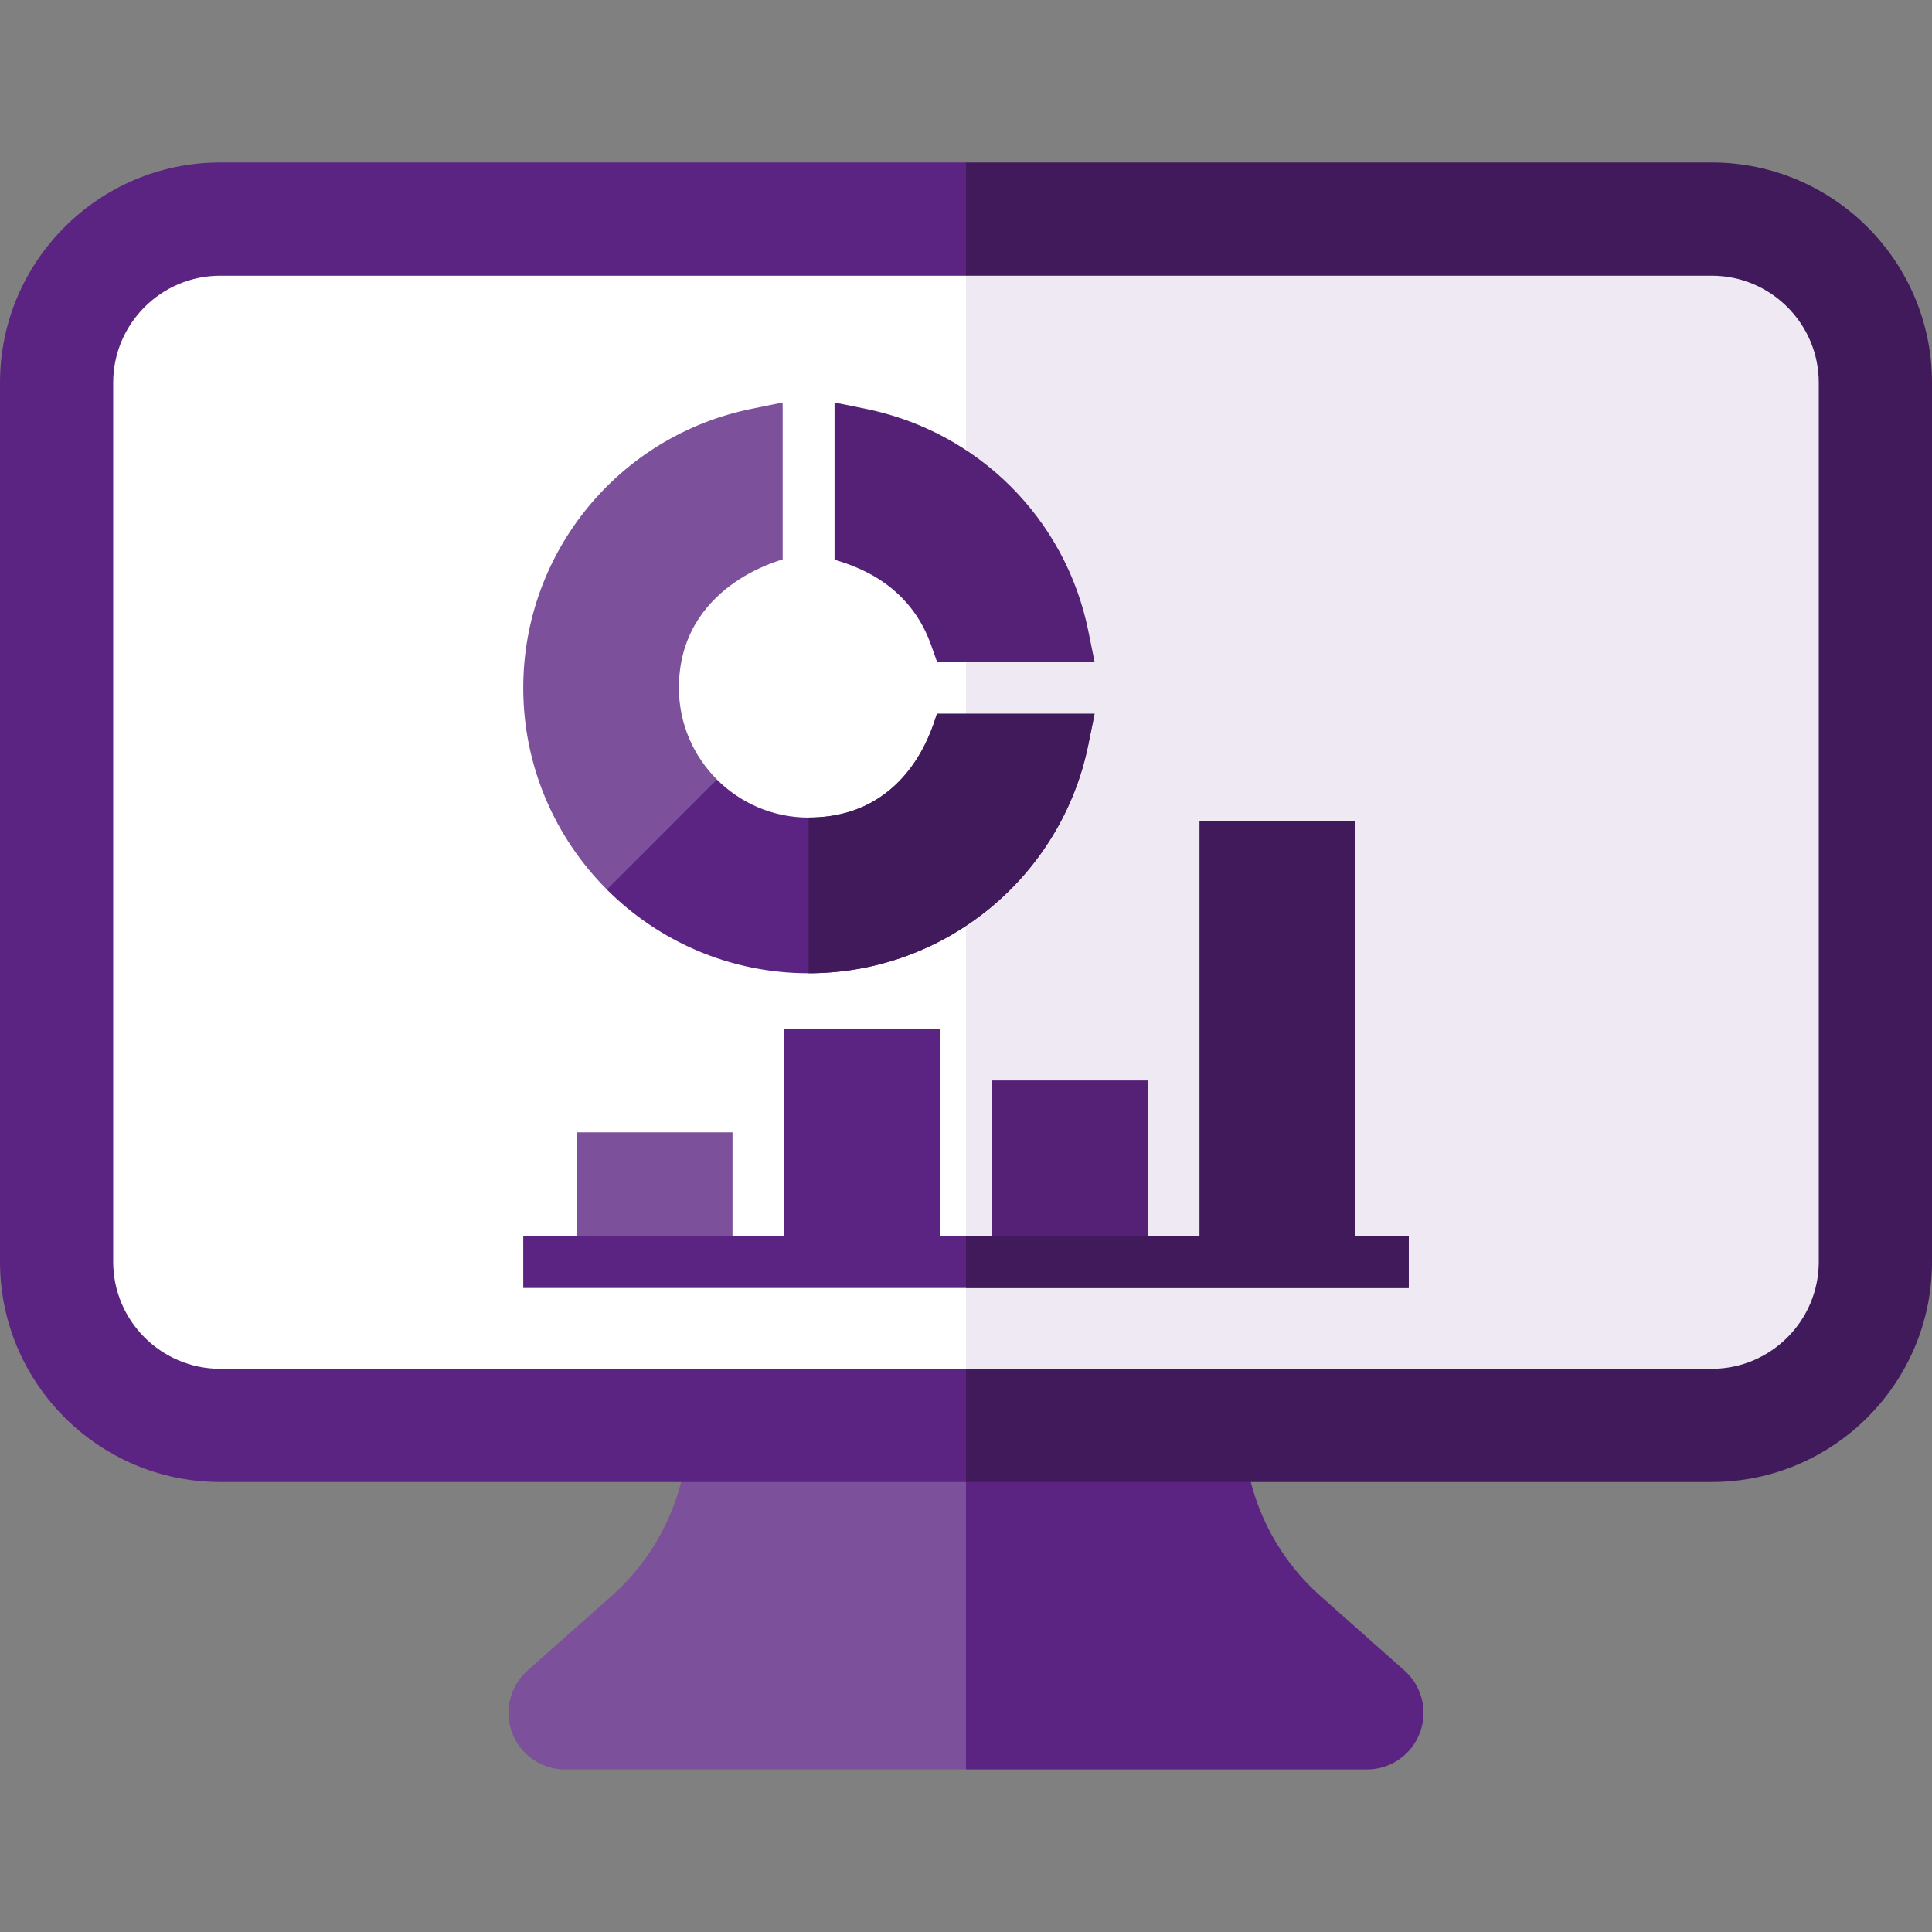 <svg width="48" height="48" viewBox="0 0 48 48" fill="none" xmlns="http://www.w3.org/2000/svg">
<rect x="0" y="0" width="48" height="48" fill="#808080" stroke="none"/>
<path d="M1.406 25.154L24 26.092V14.764L1.406 15.701V25.154Z" fill="white"/>
<path d="M24 14.764V26.092L46.594 25.154V15.701L24 14.764Z" fill="#EFE9F3"/>
<path d="M1.406 25.156V31.35C1.406 33.595 3.226 35.415 5.471 35.415H24L24.938 30.285L24 25.156H1.406Z" fill="white"/>
<path d="M24 35.415H42.529C44.774 35.415 46.594 33.595 46.594 31.35V25.156H24V35.415Z" fill="#EFE9F3"/>
<path d="M1.406 9.508V15.702H24L24.938 10.573L24 5.443H5.471C3.226 5.443 1.406 7.263 1.406 9.508Z" fill="white"/>
<path d="M46.594 15.702V9.508C46.594 7.263 44.774 5.443 42.529 5.443H24V15.702H46.594Z" fill="#EFE9F3"/>
<path d="M17.095 35.647C17.032 37.178 16.35 38.626 15.198 39.648L13.106 41.504C12.669 41.892 12.517 42.509 12.724 43.055C12.932 43.601 13.455 43.962 14.039 43.962H24L24.937 39.526L24 35.647H17.095Z" fill="#7D509B"/>
<path d="M34.894 41.504L32.802 39.648C31.65 38.626 30.967 37.178 30.904 35.647H24V43.962H33.961C34.545 43.962 35.068 43.601 35.275 43.055C35.483 42.509 35.331 41.892 34.894 41.504Z" fill="#5C2482"/>
<path d="M5.471 34.008C4.005 34.008 2.812 32.815 2.812 31.349V9.508C2.812 8.042 4.005 6.85 5.471 6.85H24L24.938 5.443L24 4.037H5.471C2.454 4.037 0 6.491 0 9.508V31.349C0 34.366 2.454 36.82 5.471 36.82H24L24.938 35.414L24 34.008H5.471Z" fill="#5C2482"/>
<path d="M42.529 4.037H24V6.85H42.529C43.995 6.85 45.187 8.042 45.187 9.508V31.349C45.187 32.815 43.995 34.008 42.529 34.008H24V36.82H42.529C45.546 36.82 48 34.366 48 31.349V9.508C48 6.491 45.546 4.037 42.529 4.037Z" fill="#411A5C"/>
<g clip-path="url(#clip0_4129_7059)">
<path d="M27.195 16.445H23.281L23.129 16.016C22.514 14.283 20.869 13.977 20.734 13.899V10L21.507 10.157C24.302 10.724 26.473 12.889 27.038 15.672L27.195 16.445Z" fill="#542176"/>
<path d="M16.867 17.09C16.867 14.543 19.43 13.91 19.445 13.899V10L18.673 10.157C15.389 10.823 13 13.71 13 17.09C13 19.044 13.795 20.817 15.079 22.101L17.49 21.516L17.812 19.367C17.229 18.784 16.867 17.978 16.867 17.09Z" fill="#7D509B"/>
<path d="M27.194 17.734L27.037 18.507C26.378 21.756 23.504 24.18 20.089 24.18C18.134 24.18 16.362 23.385 15.078 22.101L17.811 19.368C18.395 19.951 19.201 20.313 20.089 20.313C22.697 20.313 23.228 17.808 23.28 17.734H27.194Z" fill="#5C2482"/>
<path d="M27.195 17.734L27.038 18.507C26.378 21.755 23.505 24.18 20.09 24.18V20.312C22.698 20.312 23.229 17.808 23.281 17.734H27.195Z" fill="#411A5C"/>
<path d="M29.801 20.398H33.668V31.355H29.801V20.398Z" fill="#411A5C"/>
<path d="M24.645 26.844H28.512V31.355H24.645V26.844Z" fill="#542176"/>
<path d="M19.488 25.555H23.355V31.355H19.488V25.555Z" fill="#5C2482"/>
<path d="M14.332 28.133H18.199V31.355H14.332V28.133Z" fill="#7D509B"/>
<path d="M13 30.711H35V32H13V30.711Z" fill="#5C2482"/>
<path d="M24 30.711H35V32H24V30.711Z" fill="#411A5C"/>
</g>
<defs>
<clipPath id="clip0_4129_7059">
<rect width="22" height="22" fill="white" transform="translate(13 10)"/>
</clipPath>
</defs>
</svg>
